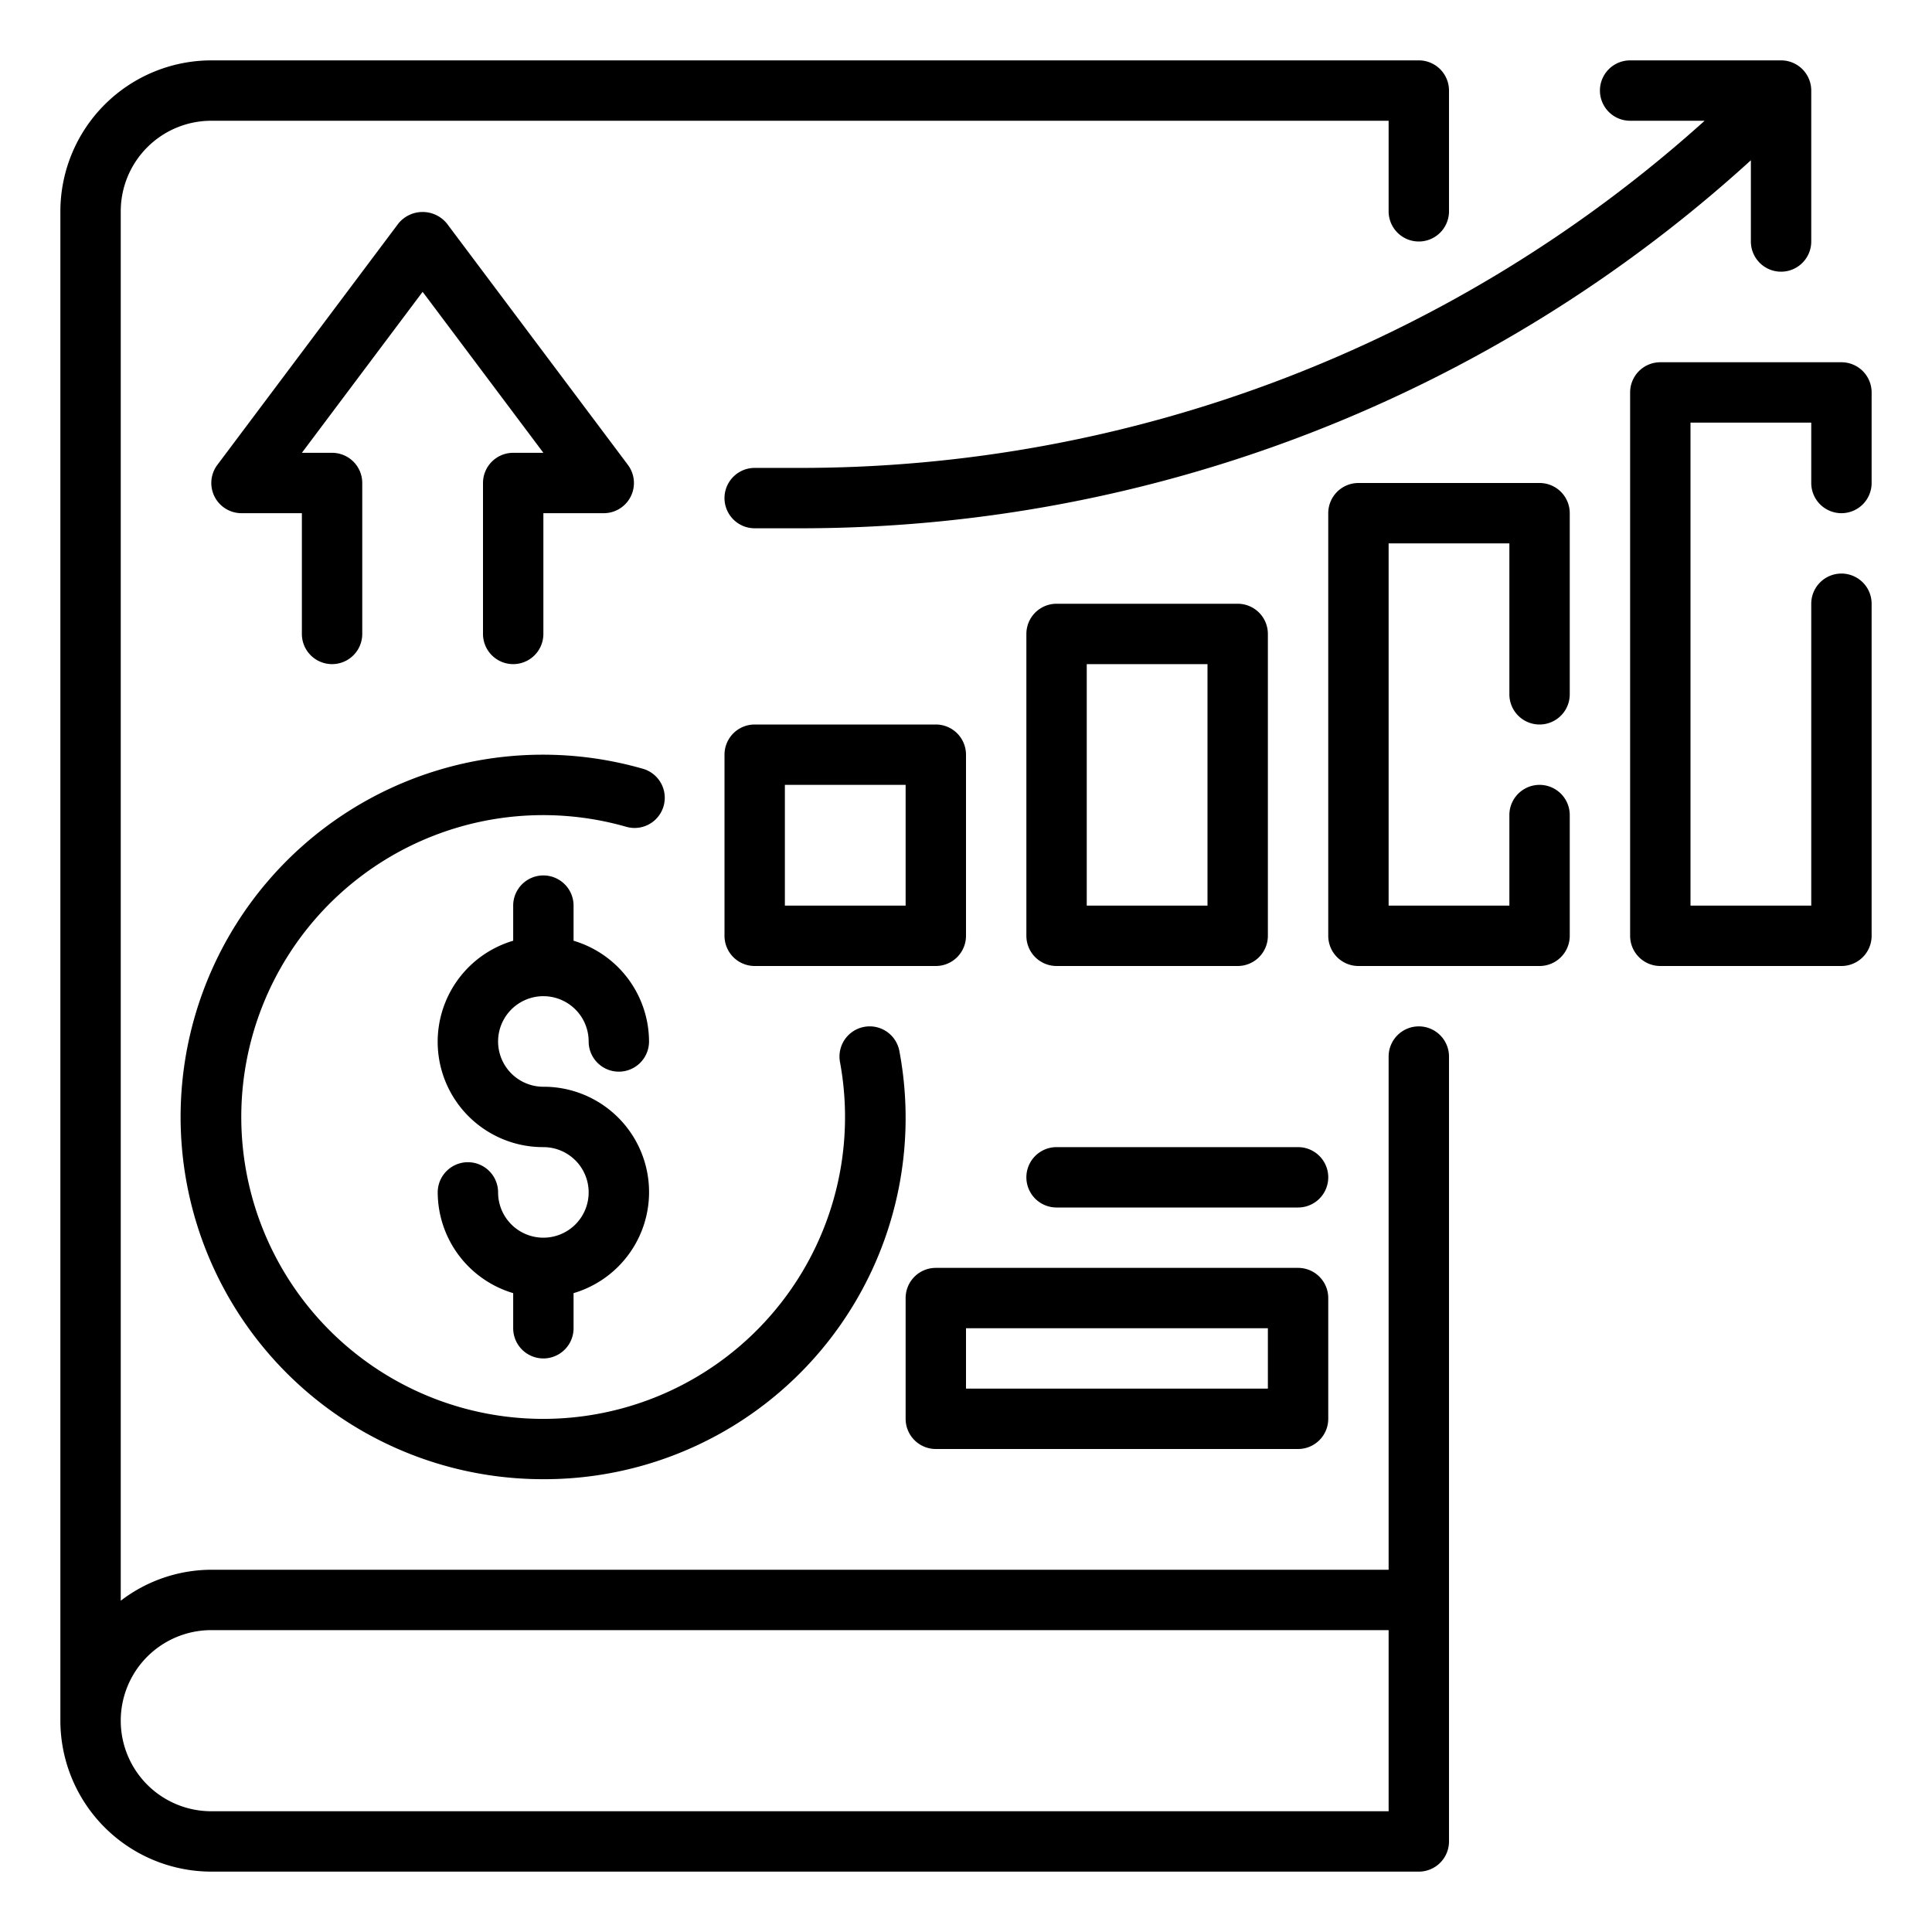 <?xml version="1.0"?>
<svg xmlns="http://www.w3.org/2000/svg" viewBox="0 0 64 64" width="512" height="512"><g id="Outline"><g><path d="M47,34a1,1,0,0,0-1,1V52H7a4.948,4.948,0,0,0-3,1.026V7A3,3,0,0,1,7,4H46V7a1,1,0,0,0,2,0V3a1,1,0,0,0-1-1H7A5.006,5.006,0,0,0,2,7V57a5.006,5.006,0,0,0,5,5H47a1,1,0,0,0,1-1V35A1,1,0,0,0,47,34ZM46,60H7a3,3,0,0,1,0-6H46Z"/><path d="M31,32a1,1,0,0,0,1-1V25a1,1,0,0,0-1-1H25a1,1,0,0,0-1,1v6a1,1,0,0,0,1,1Zm-5-6h4v4H26Z"/><path d="M35,32h6a1,1,0,0,0,1-1V21a1,1,0,0,0-1-1H35a1,1,0,0,0-1,1V31A1,1,0,0,0,35,32Zm1-10h4v8H36Z"/><path d="M51,16H45a1,1,0,0,0-1,1V31a1,1,0,0,0,1,1h6a1,1,0,0,0,1-1V27a1,1,0,0,0-2,0v3H46V18h4v5a1,1,0,0,0,2,0V17A1,1,0,0,0,51,16Z"/><path d="M54,4h2.468a44.746,44.746,0,0,1-30.06,11.5H25a1,1,0,0,0,0,2h1.408A46.736,46.736,0,0,0,58,5.309V8a1,1,0,0,0,2,0V3a1,1,0,0,0-1-1H54a1,1,0,0,0,0,2Z"/><path d="M61,17a1,1,0,0,0,1-1V13a1,1,0,0,0-1-1H55a1,1,0,0,0-1,1V31a1,1,0,0,0,1,1h6a1,1,0,0,0,1-1V20a1,1,0,0,0-2,0V30H56V14h4v2A1,1,0,0,0,61,17Z"/><path d="M18,33a1.5,1.5,0,0,1,1.5,1.5,1,1,0,0,0,2,0A3.494,3.494,0,0,0,19,31.163V30a1,1,0,0,0-2,0v1.163A3.49,3.49,0,0,0,18,38a1.5,1.5,0,1,1-1.5,1.5,1,1,0,0,0-2,0A3.494,3.494,0,0,0,17,42.837V44a1,1,0,0,0,2,0V42.837A3.49,3.49,0,0,0,18,36a1.5,1.5,0,0,1,0-3Z"/><path d="M18,49A11.967,11.967,0,0,0,29.793,34.817a1,1,0,0,0-1.967.366,10,10,0,1,1-7.1-7.8,1,1,0,1,0,.544-1.924A12,12,0,1,0,18,49Z"/><path d="M16,16v5a1,1,0,0,0,2,0V17h2a1,1,0,0,0,.8-1.6l-6-8a1.036,1.036,0,0,0-1.6,0l-6,8A1,1,0,0,0,8,17h2v4a1,1,0,0,0,2,0V16a1,1,0,0,0-1-1H10l4-5.333L18,15H17A1,1,0,0,0,16,16Z"/><path d="M43,38H35a1,1,0,0,0,0,2h8a1,1,0,0,0,0-2Z"/><path d="M31,48H43a1,1,0,0,0,1-1V43a1,1,0,0,0-1-1H31a1,1,0,0,0-1,1v4A1,1,0,0,0,31,48Zm1-4H42v2H32Z"/></g></g></svg>
